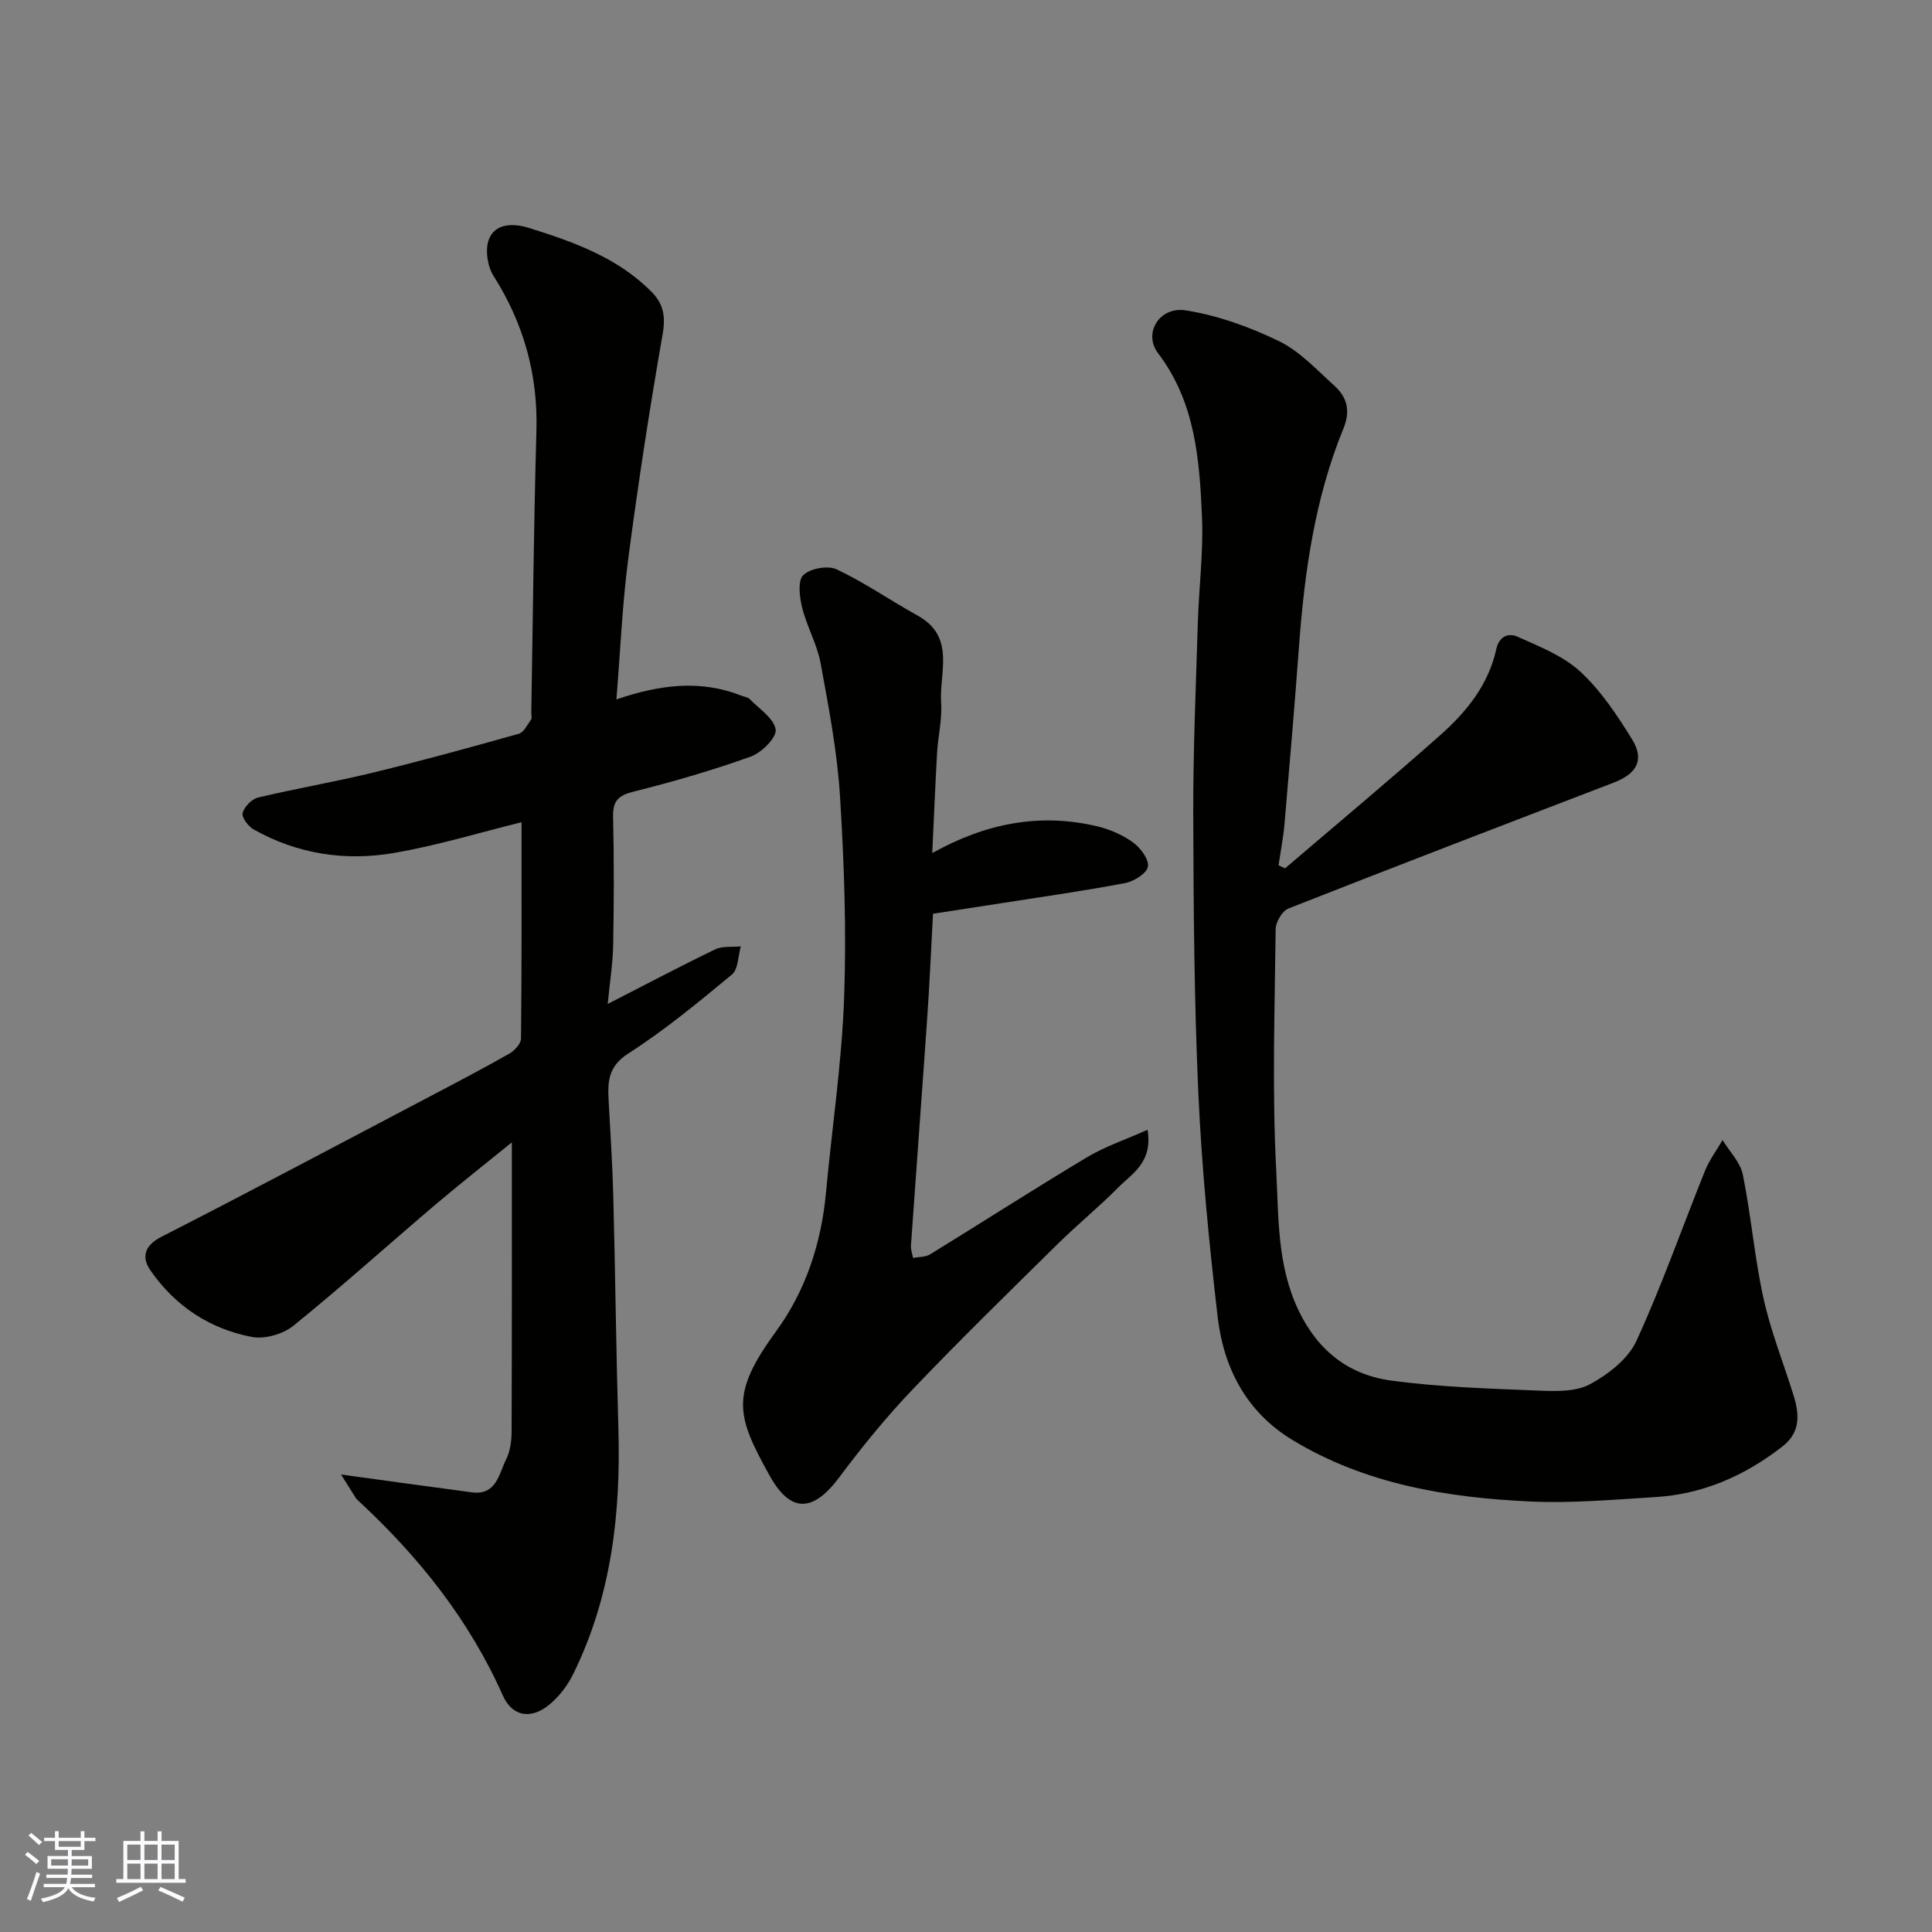 <svg enable-background="new 0 0 400 400" viewBox="0 0 400 400" xmlns="http://www.w3.org/2000/svg"><rect x="0" y="0" width="400" height="400" fill="#808080" stroke="none"/><g fill="#010100"><path d="m70.61 305.28c9.58 1.31 18.32 2.54 27.08 3.69 5.1.67 5.58-3.8 7.1-6.82.84-1.68 1.12-3.8 1.13-5.72.08-19.88.05-39.76.05-59.91-5.13 4.17-10.62 8.47-15.93 12.98-9.78 8.31-19.32 16.91-29.29 24.98-2.15 1.74-5.92 2.82-8.59 2.32-8.75-1.65-15.93-6.43-21.02-13.79-1.83-2.64-1.34-5.1 2.29-6.95 18.63-9.52 37.1-19.34 55.61-29.07 5.5-2.89 11-5.77 16.4-8.84 1.09-.62 2.42-2.06 2.43-3.13.16-14.9.11-29.8.11-44.79-8.43 2.08-17.33 4.8-26.42 6.37-10.08 1.73-19.99.23-29.06-4.88-1.11-.63-2.49-2.48-2.26-3.39.32-1.28 1.87-2.89 3.17-3.2 7.9-1.89 15.93-3.25 23.83-5.17 10.11-2.46 20.15-5.22 30.16-8.04 1.05-.3 1.79-1.87 2.55-2.95.24-.34.04-.97.05-1.47.33-19.43.51-38.87 1.06-58.29.33-11.7-2.64-22.24-8.89-32.11-1.25-1.98-1.76-5.36-.97-7.48 1.35-3.64 5.48-3.31 8.28-2.44 9.2 2.87 18.33 6.11 25.39 13.21 2.47 2.48 2.97 5.08 2.33 8.75-2.7 15.44-5.08 30.94-7.12 46.49-1.24 9.45-1.63 19.02-2.46 29.18 8.96-3.07 17.38-4.12 25.82-.8.6.24 1.37.31 1.78.73 1.98 2.03 5.02 3.98 5.37 6.31.25 1.62-2.9 4.78-5.12 5.58-7.94 2.85-16.08 5.21-24.27 7.26-3.17.79-4.34 1.9-4.27 5.2.21 8.83.18 17.66.02 26.49-.07 3.92-.7 7.82-1.13 12.28 7.75-3.97 14.94-7.78 22.27-11.31 1.51-.73 3.51-.43 5.29-.61-.58 1.98-.52 4.73-1.84 5.82-6.92 5.74-13.9 11.51-21.45 16.35-4.11 2.64-4.29 5.72-4.09 9.58.35 6.6.8 13.19.97 19.8.42 16.1.59 32.2 1.06 48.29.52 17.63-1.46 34.78-9.35 50.81-1.18 2.39-2.95 4.71-5 6.38-3.79 3.09-7.64 2.42-9.58-1.95-6.95-15.63-17.33-28.62-29.74-40.15-.24-.23-.51-.45-.69-.72-.87-1.36-1.71-2.73-3.06-4.87z"/><path d="m266.06 179.78c10.72-9.17 21.56-18.2 32.11-27.56 5.42-4.8 10.01-10.45 11.61-17.79.63-2.87 2.67-3.39 4.41-2.61 4.53 2.04 9.45 3.96 13 7.24 4.25 3.92 7.61 8.99 10.69 13.97 2.65 4.28 1.04 7.16-3.82 9.02-22.46 8.62-44.93 17.23-67.31 26.05-1.28.5-2.62 2.8-2.64 4.27-.19 16.66-.75 33.36.12 49.97.51 9.65.16 19.59 4.59 28.9 4.02 8.44 10.44 13.4 19.2 14.59 10.1 1.37 20.36 1.66 30.56 2.08 3.57.15 7.69.26 10.63-1.33 3.76-2.04 7.87-5.22 9.58-8.94 5.3-11.5 9.48-23.52 14.23-35.28.9-2.23 2.4-4.22 3.62-6.32 1.45 2.38 3.68 4.6 4.2 7.17 1.71 8.47 2.41 17.15 4.27 25.58 1.49 6.79 4.12 13.34 6.2 20.01 1.23 3.96 1.55 7.7-2.28 10.68-7.79 6.06-16.47 9.89-26.36 10.48-8.59.52-17.22 1.3-25.79.91-17.25-.79-34.18-3.58-49.3-12.74-9.5-5.76-14.25-14.87-15.48-25.51-1.78-15.34-3.29-30.74-3.99-46.16-.87-19.24-1-38.52-1.06-57.78-.04-13.26.55-26.53.95-39.79.22-7.27 1.17-14.56.86-21.79-.51-11.91-1.37-23.82-9.1-33.98-3.11-4.08.24-9.73 5.76-8.86 6.61 1.05 13.21 3.43 19.26 6.36 4.31 2.09 7.82 5.93 11.47 9.22 2.62 2.37 3.42 5.16 1.9 8.86-5.88 14.36-8.05 29.54-9.19 44.91-.91 12.31-1.95 24.6-3.01 36.9-.25 2.9-.82 5.77-1.24 8.65.46.21.91.41 1.35.62z"/><path d="m193.01 176.62c11.11-6.2 22.28-8.34 34.12-5.55 2.62.62 5.27 1.77 7.44 3.34 1.54 1.11 3.33 3.48 3.1 5-.21 1.38-2.86 3.06-4.67 3.41-8.5 1.62-17.07 2.83-25.62 4.17-4.66.73-9.32 1.44-14.21 2.19-.4 7.28-.7 14.36-1.19 21.42-1.09 15.77-2.28 31.53-3.38 47.3-.06.83.28 1.69.44 2.54 1.18-.23 2.55-.15 3.51-.73 10.84-6.66 21.54-13.55 32.45-20.08 3.76-2.25 8.02-3.68 12.59-5.72 1.1 6.75-3.16 9.02-6.02 11.9-4.07 4.11-8.57 7.78-12.69 11.84-10.08 9.95-20.23 19.84-30 30.09-5.43 5.69-10.43 11.84-15.14 18.15-5.34 7.14-10.01 7.51-14.38-.35-6.96-12.5-8.21-16.85 1.34-29.94 6.13-8.4 9.34-18.21 10.31-28.67 1.24-13.41 3.26-26.78 3.75-40.21.51-13.9.02-27.88-.84-41.78-.57-9.26-2.34-18.47-4.02-27.62-.73-3.95-2.86-7.62-3.83-11.54-.54-2.18-.94-5.56.24-6.71 1.43-1.39 5.09-2.05 6.92-1.19 5.8 2.74 11.14 6.46 16.77 9.58 7.93 4.39 4.42 11.82 4.85 18.11.23 3.4-.64 6.86-.84 10.3-.38 6.75-.65 13.51-1 20.75z"/></g><path d="m5.17 384 .55-.58c.85.61 1.65 1.24 2.4 1.87l-.59.64c-.83-.73-1.62-1.37-2.36-1.93m1.22 9.53-.82-.34c.71-1.76 1.37-3.64 1.98-5.63.24.13.5.25.76.36-.6 1.67-1.24 3.54-1.92 5.61m-.5-13.5.57-.54c.56.44 1.31 1.06 2.26 1.87l-.64.64c-.68-.66-1.41-1.32-2.19-1.97m3.25.46h2.24v-1.36h.77v1.36h4.57v-1.36h.76v1.36h2.28v.69h-2.28v1.84h-2.64v1.26h4.18v2.64h-4.21c0 .45-.02.86-.05 1.21h4.32v.69h-4.38c-.04.34-.1.75-.19 1.22h5.15v.69h-4.82c.87 1.19 2.51 1.92 4.93 2.19-.17.31-.3.57-.37.76-2.77-.49-4.52-1.41-5.26-2.76-.56 1.26-2.3 2.23-5.24 2.9-.12-.24-.26-.48-.43-.72 2.73-.55 4.38-1.34 4.96-2.38h-4.38v-.69h4.65c.1-.38.17-.79.21-1.22h-4.32v-.69h4.4c.03-.34.05-.75.05-1.21h-4.2v-2.64h4.23v-1.26h-2.69v-1.84h-2.24zm1.46 4.46v1.29h3.45c.01-.4.02-.57.01-.53v-.32-.45h-3.46zm1.55-2.59h4.57v-1.19h-4.57zm6.11 2.59h-3.42v.77c-.01.19-.01.37-.02.53h3.44z" fill="#fbfafc"/><path d="m32.63 379.16h.82v1.98h3.54v7.89h1.45v.78h-14.36v-.78h1.46v-7.89h3.54v-1.98h.82v1.98h2.73zm-3.49 11.48.5.73c-1.61.82-3.28 1.63-5 2.41-.13-.27-.28-.55-.44-.82 1.75-.72 3.4-1.49 4.94-2.32m-2.78-5.55h2.73v-3.18h-2.73zm0 3.95h2.73v-3.2h-2.73zm3.54-3.95h2.73v-3.18h-2.73zm0 3.95h2.73v-3.2h-2.73zm7.89 4.68c-1.84-.92-3.51-1.7-5.02-2.32l.45-.73c1.89.8 3.57 1.55 5.04 2.23zm-1.62-11.81h-2.73v3.18h2.73zm-2.73 7.13h2.73v-3.2h-2.73z" fill="#fbfafc"/></svg>